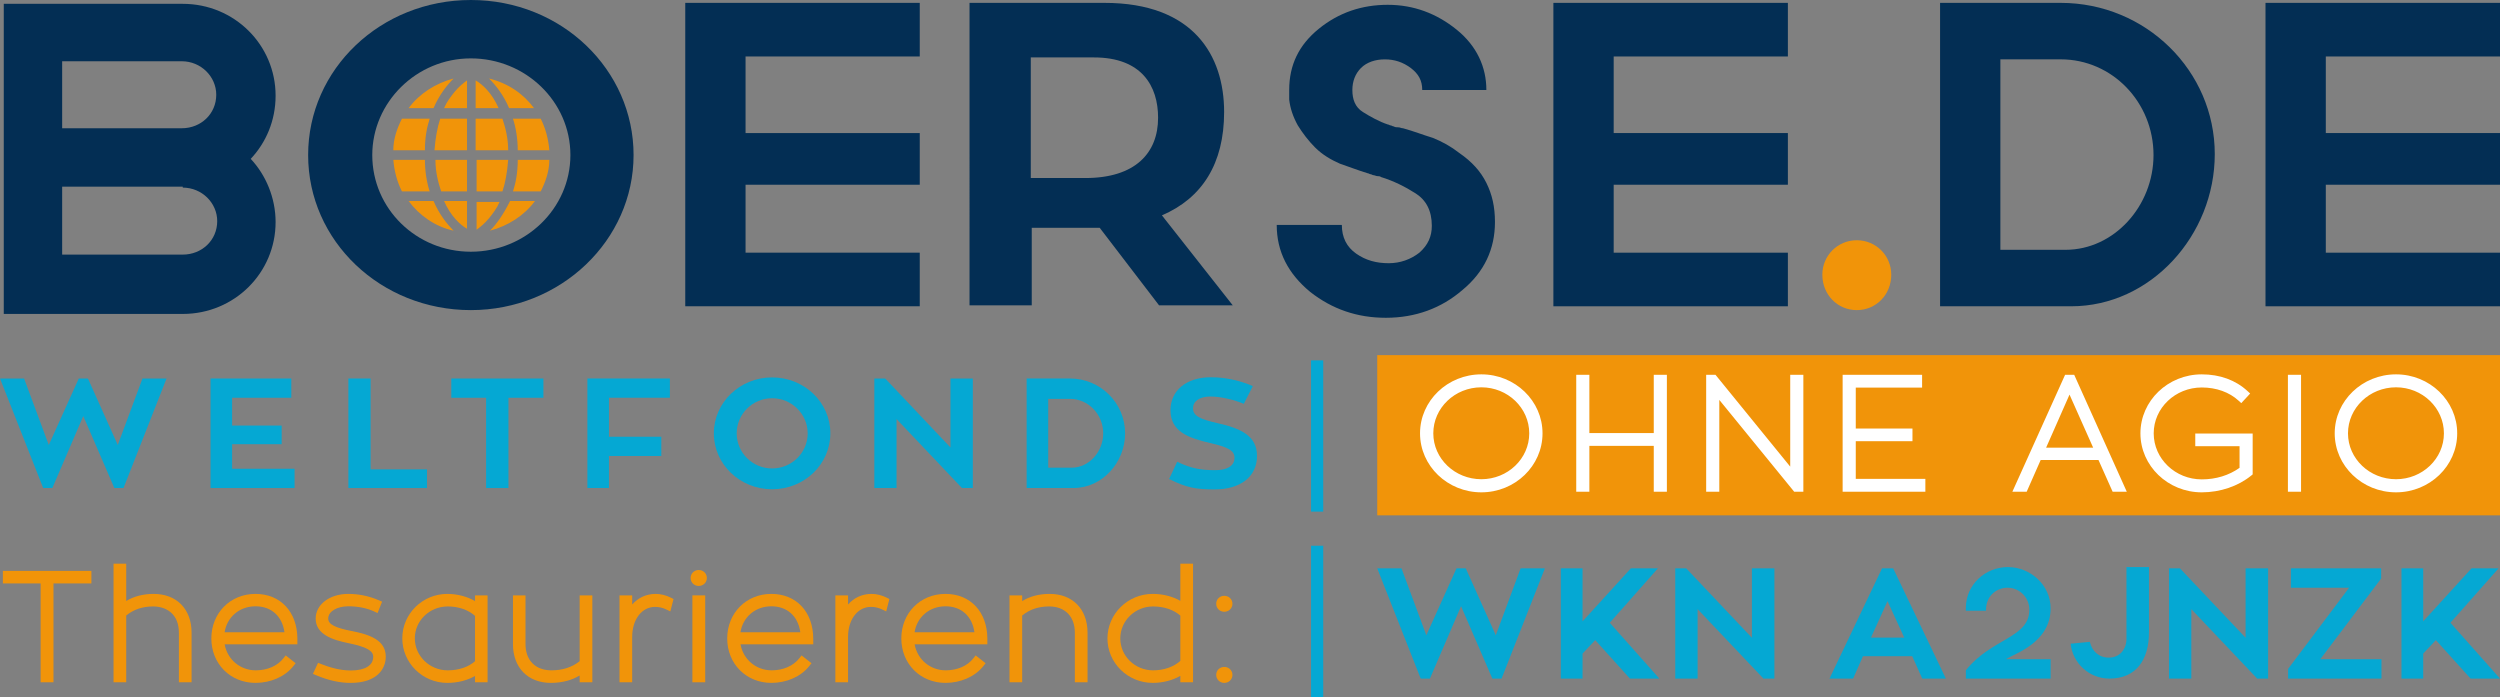 <?xml version="1.0" encoding="UTF-8"?>
<svg id="Ebene_1" xmlns="http://www.w3.org/2000/svg" viewBox="0 0 254.139 70.853">
  <rect x="0" y="0" width="254.139" height="70.853" fill="#808080" stroke="none"/>
  <defs>
    <style>
      .cls-1 {
        fill: #fff;
      }

      .cls-2 {
        fill: #05a8d3;
      }

      .cls-3 {
        fill: #032e54;
      }

      .cls-4 {
        fill: #f19409;
      }
    </style>
  </defs>
  <rect class="cls-2" x="133.274" y="55.479" width="1.239" height="15.374"/>
  <g>
    <path class="cls-3" d="M64.406,15.762c0,8.66-7.395,15.762-16.541,15.762s-16.541-7.006-16.541-15.762S38.719,0,47.865,0c9.243,0,16.541,7.103,16.541,15.762ZM57.984,15.762c0-5.449-4.573-9.827-10.119-9.827s-10.022,4.476-10.022,9.827c0,5.449,4.476,9.827,10.022,9.827s10.119-4.378,10.119-9.827Z"/>
    <path class="cls-3" d="M93.498,25.687v5.449h-23.838V.292h23.838v5.449h-17.708v7.784h17.708v5.254h-17.708v6.908h17.708Z"/>
    <path class="cls-3" d="M111.79,23.157h-6.908v7.881h-6.324V.292h13.719c9.049,0,12.162,5.351,12.162,11.092,0,5.254-2.238,8.757-6.324,10.508l7.2,9.146h-7.492l-6.033-7.881ZM104.785,18.098h5.546c5.06,0,7.395-2.53,7.395-6.13,0-3.211-1.654-6.13-6.519-6.13h-6.422v12.26Z"/>
    <path class="cls-3" d="M181.748,25.687v5.449h-23.838V.292h23.838v5.449h-17.708v7.784h17.708v5.254h-17.708v6.908h17.708Z"/>
    <path class="cls-4" d="M188.754,31.525c-1.946,0-3.503-1.557-3.503-3.6,0-1.946,1.557-3.503,3.503-3.503s3.503,1.557,3.503,3.503c0,2.043-1.557,3.6-3.503,3.6Z"/>
    <path class="cls-3" d="M210.549,31.136h-13.33V.292h12.26c8.66,0,15.665,6.908,15.665,15.373-0,8.27-6.519,15.471-14.595,15.471ZM209.965,25.395c4.962,0,8.952-4.476,8.952-9.633,0-5.351-4.184-9.73-9.438-9.73h-6.13v19.363h6.616Z"/>
    <path class="cls-3" d="M254.139,25.687v5.449h-23.838V.292h23.838v5.449h-17.708v7.784h17.708v5.254h-17.708v6.908h17.708Z"/>
    <path class="cls-3" d="M18.578,31.914h0c5.254,0,9.438-4.184,9.438-9.341h0c0-2.432-.973-4.768-2.53-6.422h0c1.557-1.654,2.53-3.892,2.53-6.422h0C28.016,4.573,23.832.389,18.578.389H.383v31.525h18.195ZM18.578,19.071c1.946,0,3.503,1.557,3.503,3.405h0c0,1.946-1.557,3.405-3.503,3.405H6.318v-6.908h12.26v.097ZM6.318,13.135v-6.908h12.162c1.946,0,3.503,1.557,3.503,3.405h0c0,1.946-1.557,3.405-3.503,3.405H6.318v.097Z"/>
    <path class="cls-3" d="M129.79,22.865h6.616c0,1.265.486,2.238,1.459,2.919s2.043.973,3.308.973c1.168,0,2.238-.389,3.114-1.07.876-.778,1.265-1.654,1.265-2.724,0-1.557-.584-2.627-1.654-3.308-1.07-.681-2.238-1.265-3.503-1.654-.097-.097-.292-.097-.389-.097-.097,0-.292-.097-.389-.097-.097,0-.195-.097-.292-.097s-.195-.097-.292-.097c-.973-.292-1.946-.681-2.822-.973-.876-.389-1.751-.876-2.53-1.654-.681-.681-1.265-1.459-1.751-2.238-.486-.876-.778-1.751-.876-2.627v-.973c0-2.53.973-4.573,3.016-6.227,2.043-1.654,4.378-2.432,7.006-2.432s4.962.876,7.006,2.53c2.043,1.654,3.016,3.795,3.016,6.13h-6.519c0-.973-.389-1.654-1.168-2.238-.778-.584-1.654-.876-2.627-.876s-1.849.292-2.432.876-.876,1.362-.876,2.238h0c0,.973.292,1.751,1.07,2.238s1.654.973,2.53,1.265c.097,0,.195.097.292.097s.195.097.292.097c.195.097.292.097.486.097s.292.097.486.097c1.07.292,2.043.681,3.016.973.973.389,1.849.876,2.724,1.557,1.265.876,2.141,1.849,2.724,3.016.584,1.168.876,2.432.876,3.989,0,2.724-1.07,5.06-3.308,6.908-2.141,1.849-4.768,2.822-7.784,2.822-2.919,0-5.449-.876-7.687-2.627-2.238-1.849-3.406-4.087-3.406-6.811h0Z"/>
    <path class="cls-4" d="M49.811,23.449c1.849-.486,3.503-1.557,4.573-3.016h-2.53c-.681,1.362-1.362,2.335-2.043,3.016h0ZM46.113,23.449c-.681-.681-1.459-1.654-2.043-3.016h-2.53c1.07,1.459,2.724,2.627,4.573,3.016h0ZM48.448,23.352c.389-.292.778-.584,1.265-1.168h0c.389-.486.778-.973,1.07-1.654h-2.335v2.822h0ZM47.475,23.254v-2.822h-2.335c.681,1.557,1.654,2.432,2.335,2.822h0ZM54.968,19.46c.486-.973.876-2.043.876-3.211h-3.211c0,1.265-.195,2.335-.486,3.211h2.822ZM51.076,19.46c.292-.876.486-1.946.584-3.211h-3.211v3.211h2.627ZM47.475,19.46v-3.211h-3.211c0,1.265.292,2.335.584,3.211h2.627ZM43.681,19.46c-.292-.876-.486-2.043-.486-3.211h-3.211c.097,1.168.389,2.238.876,3.211h2.822ZM55.843,15.276c-.097-1.168-.389-2.238-.876-3.211h-2.822c.292.876.486,2.043.486,3.211h3.211ZM51.659,15.276c0-1.265-.292-2.335-.584-3.211h-2.724v3.211h3.308ZM47.475,15.276v-3.211h-2.724c-.292.876-.486,1.946-.584,3.211h3.308ZM43.194,15.276c0-1.265.195-2.335.486-3.211h-2.822c-.486.973-.876,2.043-.876,3.211h3.211ZM54.286,10.995c-1.07-1.459-2.627-2.53-4.573-3.016h0c.681.681,1.459,1.654,2.043,3.016h2.53ZM50.686,10.995c-.681-1.557-1.654-2.432-2.335-2.822h0v2.822h2.335ZM47.475,10.995v-2.822c-.389.292-.778.584-1.265,1.168h0c-.389.486-.778.973-1.07,1.654h2.335ZM44.07,10.995c.584-1.362,1.362-2.335,2.043-3.016h0c-1.849.486-3.503,1.557-4.573,3.016h2.53Z"/>
  </g>
  <g>
    <polygon class="cls-4" points=".291 59.308 4.13 59.308 4.13 69.358 5.436 69.358 5.436 59.308 9.291 59.308 9.291 58.033 .291 58.033 .291 59.308"/>
    <path class="cls-4" d="M15.621,60.373c-1.066,0-2.03.254-2.79.725v-3.8h-1.29v12.06h1.29v-6.787c.756-.62,1.656-.922,2.745-.922,1.261,0,2.609.701,2.609,2.669v5.04h1.29v-5.04c0-2.396-1.513-3.944-3.854-3.944Z"/>
    <path class="cls-4" d="M25.97,60.373c-2.557,0-4.485,1.947-4.485,4.53,0,2.574,1.928,4.515,4.485,4.515,1.564,0,3.002-.637,3.849-1.702l.234-.296-1.011-.794-.232.295c-.611.776-1.635,1.222-2.81,1.222-1.591,0-2.889-1.109-3.163-2.64h7.393v-.555c0-2.736-1.712-4.575-4.26-4.575ZM22.831,64.273c.249-1.551,1.514-2.64,3.14-2.64,1.616,0,2.717,1.001,2.947,2.64h-6.087Z"/>
    <path class="cls-4" d="M35.732,64.145c-1.704-.335-2.367-.689-2.367-1.267,0-.71.877-1.245,2.04-1.245.979,0,1.861.175,2.62.521l.357.163.461-1.153-.336-.145c-.999-.429-2.042-.646-3.103-.646-1.89,0-3.314,1.077-3.314,2.505,0,1.615,1.707,2.176,3.374,2.512,1.781.37,2.476.755,2.476,1.373,0,.887-.831,1.395-2.28,1.395-1.197,0-2.285-.37-2.999-.649l-.328-.128-.523,1.123.36.15c1.229.515,2.365.765,3.475.765,2.632,0,3.57-1.379,3.57-2.67,0-1.699-1.675-2.256-3.483-2.604Z"/>
    <path class="cls-4" d="M48.29,61.105c-.796-.465-1.803-.731-2.82-.731-2.522,0-4.574,2.025-4.574,4.515,0,2.498,2.052,4.53,4.574,4.53,1.046,0,2.008-.242,2.82-.706v.646h1.274v-8.834h-1.274v.581ZM45.514,68.143c-1.844,0-3.345-1.46-3.345-3.255,0-1.786,1.5-3.239,3.345-3.239,1.103,0,2.081.339,2.775.958v4.608c-.678.6-1.657.928-2.775.928Z"/>
    <path class="cls-4" d="M58.924,67.216c-.787.623-1.731.927-2.88.927-1.619,0-2.624-1.023-2.624-2.67v-4.949h-1.275v4.949c0,2.396,1.513,3.945,3.854,3.945,1.117,0,2.128-.263,2.925-.751v.69h1.29v-8.834h-1.29v6.692Z"/>
    <path class="cls-4" d="M66.631,60.373c-.947.011-1.765.393-2.366,1.081v-.931h-1.29v8.834h1.29v-4.619c0-1.765.978-3.045,2.325-3.045.398,0,.783.088,1.141.262l.413.201.324-1.264-.271-.135c-.502-.252-1.042-.385-1.567-.385Z"/>
    <rect class="cls-4" x="70.385" y="60.524" width="1.305" height="8.834"/>
    <path class="cls-4" d="M71.03,57.944c-.463,0-.825.355-.825.81s.362.811.825.811.825-.356.825-.811-.362-.81-.825-.81Z"/>
    <path class="cls-4" d="M78.411,60.373c-2.557,0-4.485,1.947-4.485,4.53,0,2.574,1.928,4.515,4.485,4.515,1.564,0,3.002-.637,3.849-1.702l.234-.296-1.011-.794-.232.295c-.611.776-1.635,1.222-2.81,1.222-1.59,0-2.888-1.109-3.163-2.64h7.393v-.555c0-2.736-1.712-4.575-4.26-4.575ZM75.271,64.273c.249-1.551,1.514-2.64,3.14-2.64,1.616,0,2.717,1.001,2.947,2.64h-6.087Z"/>
    <path class="cls-4" d="M88.575,60.373c-.947.011-1.765.393-2.366,1.081v-.931h-1.29v8.834h1.29v-4.619c0-1.765.978-3.045,2.325-3.045.398,0,.783.088,1.141.262l.413.201.324-1.264-.271-.135c-.502-.252-1.042-.385-1.567-.385Z"/>
    <path class="cls-4" d="M96.11,60.373c-2.557,0-4.485,1.947-4.485,4.53,0,2.574,1.928,4.515,4.485,4.515,1.564,0,3.002-.637,3.849-1.702l.234-.296-1.011-.794-.232.295c-.611.776-1.635,1.222-2.81,1.222-1.59,0-2.888-1.109-3.163-2.64h7.393v-.555c0-2.736-1.712-4.575-4.26-4.575ZM92.97,64.273c.249-1.551,1.514-2.64,3.14-2.64,1.616,0,2.717,1.001,2.947,2.64h-6.087Z"/>
    <path class="cls-4" d="M106.7,60.373c-1.069,0-2.033.256-2.79.731v-.581h-1.29v8.834h1.29v-6.787c.756-.62,1.656-.922,2.745-.922,1.609,0,2.609,1.022,2.609,2.669v5.04h1.29v-5.04c0-2.396-1.513-3.944-3.854-3.944Z"/>
    <path class="cls-4" d="M119.989,61.081c-.811-.46-1.783-.708-2.805-.708-2.54,0-4.605,2.032-4.605,4.53,0,2.489,2.066,4.515,4.605,4.515,1.023,0,2.023-.26,2.805-.714v.653h1.29v-12.06h-1.29v3.783ZM117.213,68.143c-1.835,0-3.329-1.453-3.329-3.239,0-1.795,1.494-3.255,3.329-3.255,1.105,0,2.083.329,2.775.93v4.606c-.694.619-1.673.958-2.775.958Z"/>
    <path class="cls-4" d="M124.459,62.188c.463,0,.825-.355.825-.81s-.362-.81-.825-.81c-.47,0-.824.348-.824.81s.354.81.824.81Z"/>
    <path class="cls-4" d="M124.459,67.798c-.47,0-.824.348-.824.81,0,.454.362.811.824.811.463,0,.825-.356.825-.811s-.362-.81-.825-.81Z"/>
  </g>
  <path class="cls-2" d="M152.644,68.983h-.938l-3.182-7.361-3.164,7.361h-.938l-4.42-11.209h2.465l2.527,6.805,3.068-6.805h.939l3.053,6.805,2.527-6.805h2.465l-4.404,11.209Z"/>
  <path class="cls-2" d="M168.682,68.983h-2.99l-3.529-3.911-1.287,1.367v2.544h-2.211v-11.209h2.211v5.39l4.912-5.39h2.75l-4.896,5.533,5.041,5.676Z"/>
  <path class="cls-2" d="M180.378,57.774v11.209h-1.113l-6.693-7.06v7.06h-2.273v-11.209h1.113l6.678,7.06v-7.06h2.289Z"/>
  <rect class="cls-2" x="133.274" y="36.634" width="1.239" height="15.375"/>
  <g>
    <rect class="cls-4" x="140.003" y="36.101" width="114.136" height="16.287"/>
    <path class="cls-1" d="M150.588,38.055c-3.438,0-6.234,2.69-6.234,5.997s2.797,5.997,6.234,5.997c3.429,0,6.218-2.69,6.218-5.997s-2.789-5.997-6.218-5.997ZM150.588,48.715c-2.693,0-4.885-2.092-4.885-4.663,0-2.58,2.191-4.679,4.885-4.679,2.685,0,4.868,2.099,4.868,4.679,0,2.571-2.184,4.663-4.868,4.663ZM168.114,44.025h-6.546v-5.922h-1.335v11.884h1.335v-4.659h6.546v4.659h1.334v-11.884h-1.334v5.922ZM181.986,47.435l-7.595-9.333h-.949v11.884h1.335v-9.334l7.612,9.334h.932v-11.884h-1.335v9.333ZM188.649,44.853h5.764v-1.287h-5.764v-4.162h6.743v-1.303h-8.078v11.884h8.41v-1.303h-7.075v-3.83ZM209.928,38.102l-5.36,11.884h1.456l1.421-3.222h5.878l1.437,3.222h1.439l-5.344-11.884h-.927ZM207.998,45.509l2.38-5.396,2.404,5.396h-4.784ZM223.162,45.359h4.501v2.199c-1.081.768-2.405,1.173-3.842,1.173-2.693,0-4.885-2.099-4.885-4.679,0-2.571,2.191-4.663,4.885-4.663,1.474,0,2.802.476,3.741,1.339l.275.252.904-.976-.275-.255c-1.199-1.108-2.805-1.694-4.646-1.694-3.438,0-6.234,2.69-6.234,5.997s2.797,5.997,6.234,5.997c1.873,0,3.71-.624,5.038-1.711l.138-.112v-4.153h-5.835v1.287ZM232.579,49.986h1.335v-11.884h-1.335v11.884ZM243.57,38.055c-3.438,0-6.234,2.69-6.234,5.997s2.797,5.997,6.234,5.997c3.429,0,6.218-2.69,6.218-5.997s-2.789-5.997-6.218-5.997ZM243.57,48.715c-2.693,0-4.884-2.092-4.884-4.663,0-2.58,2.19-4.679,4.884-4.679,2.685,0,4.868,2.099,4.868,4.679,0,2.571-2.184,4.663-4.868,4.663Z"/>
  </g>
  <path class="cls-2" d="M194.389,66.709h-5.008l-1.002,2.273h-2.401l5.343-11.209h1.129l5.358,11.209h-2.401l-1.018-2.273ZM190.191,64.817h3.387l-1.701-3.705-1.686,3.705Z"/>
  <path class="cls-2" d="M208.457,67.011v1.972h-8.618v-.843c2.607-3.275,6.455-3.275,6.455-6.153,0-1.256-1.001-2.242-2.226-2.242-.97,0-2.162.7-2.178,2.226v.111h-2.052v-.254c0-2.417,1.987-4.182,4.277-4.182,2.273,0,4.341,1.812,4.341,4.197,0,3.546-3.769,4.627-4.531,5.167h4.531Z"/>
  <path class="cls-2" d="M218.455,57.646v6.63c0,2.782-1.288,4.707-4.022,4.707-2.052,0-3.736-1.559-3.943-3.546l1.956-.191c.206.938.906,1.606,1.924,1.606,1.112,0,1.796-.843,1.796-1.924v-7.282h2.29Z"/>
  <path class="cls-2" d="M230.567,57.773v11.209h-1.113l-6.693-7.06v7.06h-2.273v-11.209h1.112l6.678,7.06v-7.06h2.29Z"/>
  <path class="cls-2" d="M242.058,58.807l-6.185,8.204h6.217v1.972h-9.492v-.986l6.201-8.252h-5.915v-1.972h9.174v1.034Z"/>
  <path class="cls-2" d="M254.139,68.983h-2.989l-3.53-3.911-1.287,1.367v2.544h-2.21v-11.209h2.21v5.39l4.913-5.39h2.75l-4.896,5.533,5.04,5.676Z"/>
  <g>
    <path class="cls-2" d="M12.556,49.61h-.932l-3.158-7.312-3.144,7.312h-.932L0,38.477h2.448l2.511,6.759,3.049-6.759h.932l3.032,6.759,2.511-6.759h2.448l-4.375,11.134Z"/>
    <path class="cls-2" d="M29.945,47.652v1.958h-8.544v-11.134h8.212v1.958h-6.018v2.827h5.038v1.895h-5.038v2.495h6.35Z"/>
    <path class="cls-2" d="M43.406,47.715v1.895h-7.991v-11.134h2.258v9.239h5.733Z"/>
    <path class="cls-2" d="M55.241,40.435h-3.554v9.176h-2.273v-9.176h-3.538v-1.958h9.365v1.958Z"/>
    <path class="cls-2" d="M61.905,40.435v3.964h5.322v1.958h-5.322v3.253h-2.194v-11.134h8.386v1.958h-6.191Z"/>
    <path class="cls-2" d="M84.41,44.051c0,3.143-2.637,5.686-5.922,5.686-3.27,0-5.922-2.543-5.922-5.686s2.652-5.686,5.922-5.686c3.285,0,5.922,2.543,5.922,5.686ZM82.105,44.051c0-1.958-1.626-3.569-3.616-3.569s-3.601,1.611-3.601,3.569c0,1.974,1.61,3.569,3.601,3.569s3.616-1.595,3.616-3.569Z"/>
    <path class="cls-2" d="M98.893,38.477v11.134h-1.106l-6.648-7.012v7.012h-2.258v-11.134h1.105l6.633,7.012v-7.012h2.274Z"/>
    <path class="cls-2" d="M109.132,49.61h-4.769v-11.134h4.405c3.096,0,5.607,2.495,5.607,5.575,0,2.953-2.322,5.559-5.244,5.559ZM108.942,47.542c1.77,0,3.206-1.626,3.206-3.49,0-1.927-1.516-3.506-3.38-3.506h-2.211v6.996h2.385Z"/>
    <path class="cls-2" d="M127.784,46.341c0,2.148-1.722,3.411-4.312,3.411-1.895,0-2.858-.174-4.627-1.058l.821-1.753c1.469.71,2.495.853,3.885.853,1.216,0,1.942-.442,1.942-1.263,0-.758-.742-1.09-2.369-1.469-2.289-.521-4.138-1.168-4.138-3.364,0-1.958,1.563-3.348,4.106-3.348,1.689,0,3.175.426,4.265.9l-.916,1.801c-.979-.411-2.354-.742-3.396-.742-1.138,0-1.77.505-1.77,1.2,0,.79.79,1.121,2.464,1.5,2.4.537,4.043,1.295,4.043,3.333Z"/>
  </g>
</svg>